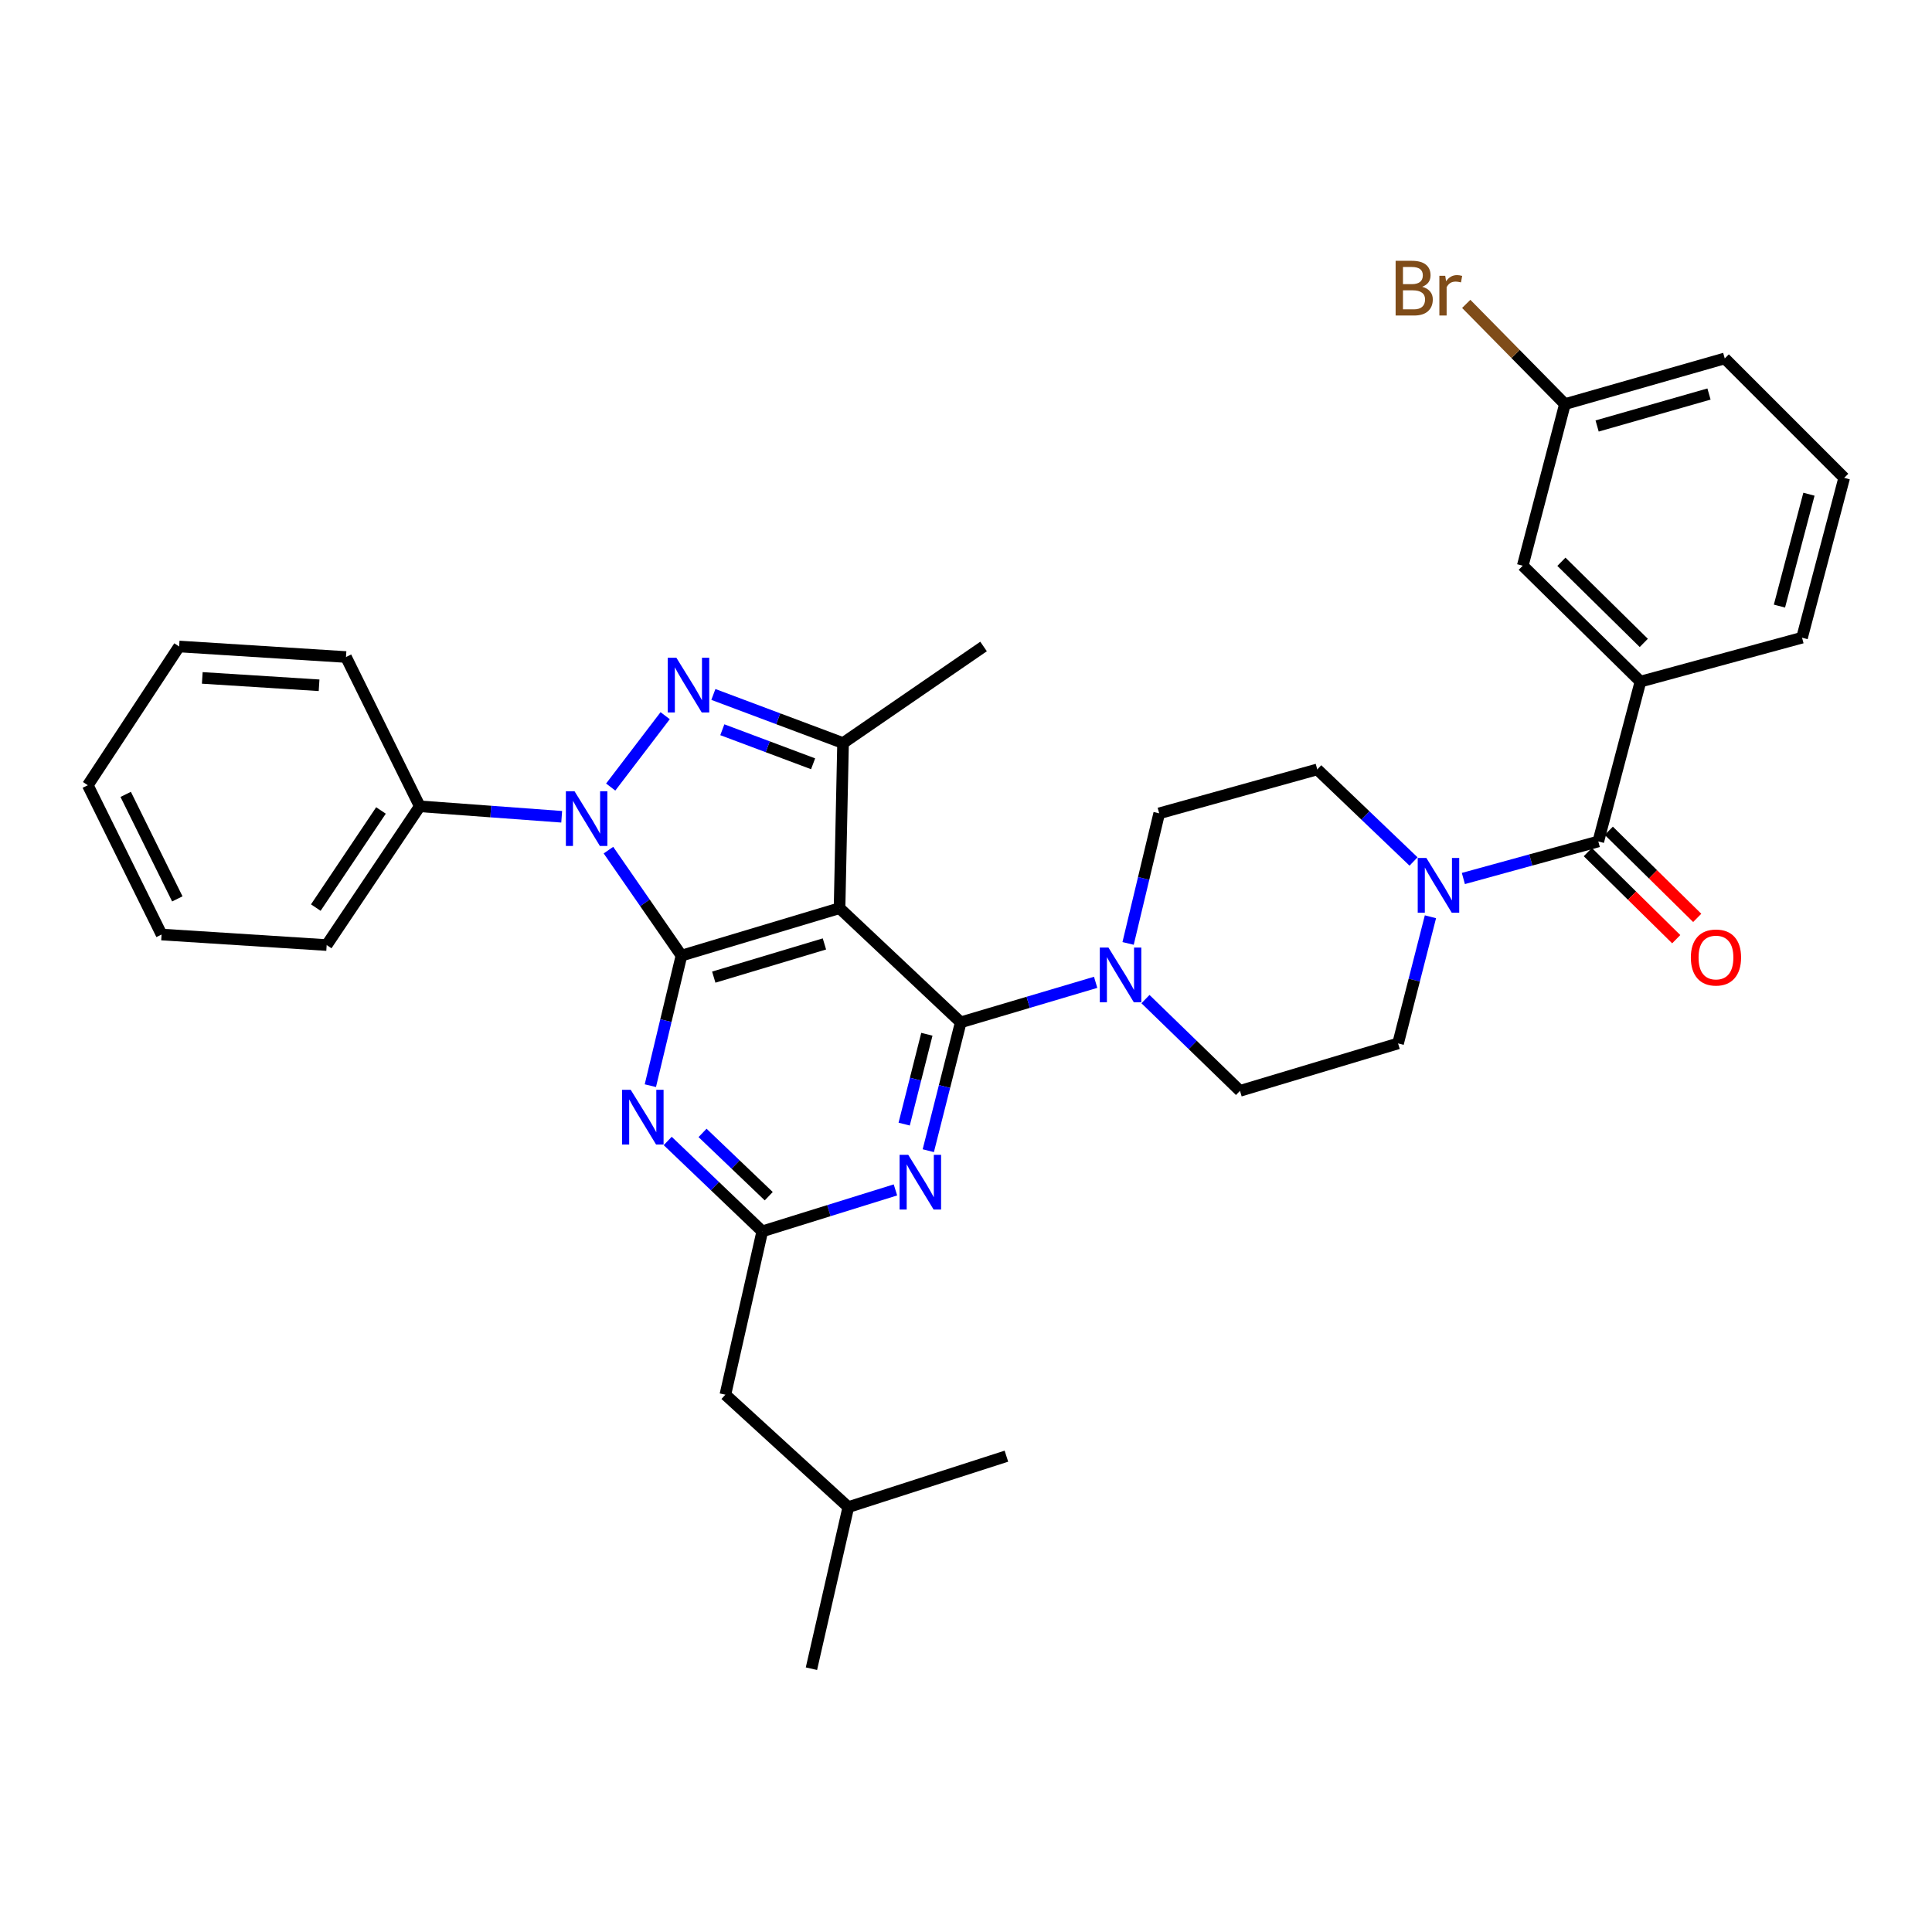 <?xml version='1.0' encoding='iso-8859-1'?>
<svg version='1.1' baseProfile='full'
              xmlns='http://www.w3.org/2000/svg'
                      xmlns:rdkit='http://www.rdkit.org/xml'
                      xmlns:xlink='http://www.w3.org/1999/xlink'
                  xml:space='preserve'
width='1000px' height='1000px' viewBox='0 0 1000 1000'>
<!-- END OF HEADER -->
<rect style='opacity:1.0;fill:#FFFFFF;stroke:none' width='1000' height='1000' x='0' y='0'> </rect>
<path class='bond-0' d='M 849.093,352.797 L 788.181,292.797' style='fill:none;fill-rule:evenodd;stroke:#000000;stroke-width:6px;stroke-linecap:butt;stroke-linejoin:miter;stroke-opacity:1' />
<path class='bond-0' d='M 850.817,332.771 L 808.179,290.77' style='fill:none;fill-rule:evenodd;stroke:#000000;stroke-width:6px;stroke-linecap:butt;stroke-linejoin:miter;stroke-opacity:1' />
<path class='bond-1' d='M 849.093,352.797 L 932.731,330.071' style='fill:none;fill-rule:evenodd;stroke:#000000;stroke-width:6px;stroke-linecap:butt;stroke-linejoin:miter;stroke-opacity:1' />
<path class='bond-2' d='M 849.093,352.797 L 827.278,435.524' style='fill:none;fill-rule:evenodd;stroke:#000000;stroke-width:6px;stroke-linecap:butt;stroke-linejoin:miter;stroke-opacity:1' />
<path class='bond-3' d='M 740.393,474.521 L 732.016,507.298' style='fill:none;fill-rule:evenodd;stroke:#0000FF;stroke-width:6px;stroke-linecap:butt;stroke-linejoin:miter;stroke-opacity:1' />
<path class='bond-3' d='M 732.016,507.298 L 723.64,540.074' style='fill:none;fill-rule:evenodd;stroke:#000000;stroke-width:6px;stroke-linecap:butt;stroke-linejoin:miter;stroke-opacity:1' />
<path class='bond-4' d='M 757.436,454.71 L 792.357,445.117' style='fill:none;fill-rule:evenodd;stroke:#0000FF;stroke-width:6px;stroke-linecap:butt;stroke-linejoin:miter;stroke-opacity:1' />
<path class='bond-4' d='M 792.357,445.117 L 827.278,435.524' style='fill:none;fill-rule:evenodd;stroke:#000000;stroke-width:6px;stroke-linecap:butt;stroke-linejoin:miter;stroke-opacity:1' />
<path class='bond-5' d='M 731.641,445.903 L 706.729,422.076' style='fill:none;fill-rule:evenodd;stroke:#0000FF;stroke-width:6px;stroke-linecap:butt;stroke-linejoin:miter;stroke-opacity:1' />
<path class='bond-5' d='M 706.729,422.076 L 681.816,398.249' style='fill:none;fill-rule:evenodd;stroke:#000000;stroke-width:6px;stroke-linecap:butt;stroke-linejoin:miter;stroke-opacity:1' />
<path class='bond-6' d='M 821.847,441.037 L 844.73,463.581' style='fill:none;fill-rule:evenodd;stroke:#000000;stroke-width:6px;stroke-linecap:butt;stroke-linejoin:miter;stroke-opacity:1' />
<path class='bond-6' d='M 844.73,463.581 L 867.613,486.125' style='fill:none;fill-rule:evenodd;stroke:#FF0000;stroke-width:6px;stroke-linecap:butt;stroke-linejoin:miter;stroke-opacity:1' />
<path class='bond-6' d='M 832.709,430.011 L 855.592,452.555' style='fill:none;fill-rule:evenodd;stroke:#000000;stroke-width:6px;stroke-linecap:butt;stroke-linejoin:miter;stroke-opacity:1' />
<path class='bond-6' d='M 855.592,452.555 L 878.476,475.099' style='fill:none;fill-rule:evenodd;stroke:#FF0000;stroke-width:6px;stroke-linecap:butt;stroke-linejoin:miter;stroke-opacity:1' />
<path class='bond-7' d='M 788.181,292.797 L 810.004,209.158' style='fill:none;fill-rule:evenodd;stroke:#000000;stroke-width:6px;stroke-linecap:butt;stroke-linejoin:miter;stroke-opacity:1' />
<path class='bond-8' d='M 810.004,209.158 L 784.462,183.223' style='fill:none;fill-rule:evenodd;stroke:#000000;stroke-width:6px;stroke-linecap:butt;stroke-linejoin:miter;stroke-opacity:1' />
<path class='bond-8' d='M 784.462,183.223 L 758.92,157.287' style='fill:none;fill-rule:evenodd;stroke:#7F4C19;stroke-width:6px;stroke-linecap:butt;stroke-linejoin:miter;stroke-opacity:1' />
<path class='bond-9' d='M 810.004,209.158 L 892.73,185.521' style='fill:none;fill-rule:evenodd;stroke:#000000;stroke-width:6px;stroke-linecap:butt;stroke-linejoin:miter;stroke-opacity:1' />
<path class='bond-9' d='M 826.665,220.495 L 884.574,203.949' style='fill:none;fill-rule:evenodd;stroke:#000000;stroke-width:6px;stroke-linecap:butt;stroke-linejoin:miter;stroke-opacity:1' />
<path class='bond-10' d='M 497.274,529.162 L 488.878,562.379' style='fill:none;fill-rule:evenodd;stroke:#000000;stroke-width:6px;stroke-linecap:butt;stroke-linejoin:miter;stroke-opacity:1' />
<path class='bond-10' d='M 488.878,562.379 L 480.481,595.596' style='fill:none;fill-rule:evenodd;stroke:#0000FF;stroke-width:6px;stroke-linecap:butt;stroke-linejoin:miter;stroke-opacity:1' />
<path class='bond-10' d='M 479.75,535.334 L 473.872,558.586' style='fill:none;fill-rule:evenodd;stroke:#000000;stroke-width:6px;stroke-linecap:butt;stroke-linejoin:miter;stroke-opacity:1' />
<path class='bond-10' d='M 473.872,558.586 L 467.995,581.838' style='fill:none;fill-rule:evenodd;stroke:#0000FF;stroke-width:6px;stroke-linecap:butt;stroke-linejoin:miter;stroke-opacity:1' />
<path class='bond-11' d='M 497.274,529.162 L 532.189,518.805' style='fill:none;fill-rule:evenodd;stroke:#000000;stroke-width:6px;stroke-linecap:butt;stroke-linejoin:miter;stroke-opacity:1' />
<path class='bond-11' d='M 532.189,518.805 L 567.104,508.448' style='fill:none;fill-rule:evenodd;stroke:#0000FF;stroke-width:6px;stroke-linecap:butt;stroke-linejoin:miter;stroke-opacity:1' />
<path class='bond-12' d='M 497.274,529.162 L 434.548,470.073' style='fill:none;fill-rule:evenodd;stroke:#000000;stroke-width:6px;stroke-linecap:butt;stroke-linejoin:miter;stroke-opacity:1' />
<path class='bond-13' d='M 463.48,615.898 L 429.014,626.624' style='fill:none;fill-rule:evenodd;stroke:#0000FF;stroke-width:6px;stroke-linecap:butt;stroke-linejoin:miter;stroke-opacity:1' />
<path class='bond-13' d='M 429.014,626.624 L 394.547,637.349' style='fill:none;fill-rule:evenodd;stroke:#000000;stroke-width:6px;stroke-linecap:butt;stroke-linejoin:miter;stroke-opacity:1' />
<path class='bond-14' d='M 592.895,517.137 L 617.355,540.88' style='fill:none;fill-rule:evenodd;stroke:#0000FF;stroke-width:6px;stroke-linecap:butt;stroke-linejoin:miter;stroke-opacity:1' />
<path class='bond-14' d='M 617.355,540.88 L 641.816,564.623' style='fill:none;fill-rule:evenodd;stroke:#000000;stroke-width:6px;stroke-linecap:butt;stroke-linejoin:miter;stroke-opacity:1' />
<path class='bond-15' d='M 583.901,488.312 L 591.951,454.648' style='fill:none;fill-rule:evenodd;stroke:#0000FF;stroke-width:6px;stroke-linecap:butt;stroke-linejoin:miter;stroke-opacity:1' />
<path class='bond-15' d='M 591.951,454.648 L 600.001,420.984' style='fill:none;fill-rule:evenodd;stroke:#000000;stroke-width:6px;stroke-linecap:butt;stroke-linejoin:miter;stroke-opacity:1' />
<path class='bond-16' d='M 314.93,440.026 L 333.827,467.324' style='fill:none;fill-rule:evenodd;stroke:#0000FF;stroke-width:6px;stroke-linecap:butt;stroke-linejoin:miter;stroke-opacity:1' />
<path class='bond-16' d='M 333.827,467.324 L 352.724,494.622' style='fill:none;fill-rule:evenodd;stroke:#000000;stroke-width:6px;stroke-linecap:butt;stroke-linejoin:miter;stroke-opacity:1' />
<path class='bond-17' d='M 316.099,407.377 L 344.289,370.439' style='fill:none;fill-rule:evenodd;stroke:#0000FF;stroke-width:6px;stroke-linecap:butt;stroke-linejoin:miter;stroke-opacity:1' />
<path class='bond-18' d='M 290.73,422.759 L 254,420.053' style='fill:none;fill-rule:evenodd;stroke:#0000FF;stroke-width:6px;stroke-linecap:butt;stroke-linejoin:miter;stroke-opacity:1' />
<path class='bond-18' d='M 254,420.053 L 217.271,417.347' style='fill:none;fill-rule:evenodd;stroke:#000000;stroke-width:6px;stroke-linecap:butt;stroke-linejoin:miter;stroke-opacity:1' />
<path class='bond-19' d='M 352.724,494.622 L 434.548,470.073' style='fill:none;fill-rule:evenodd;stroke:#000000;stroke-width:6px;stroke-linecap:butt;stroke-linejoin:miter;stroke-opacity:1' />
<path class='bond-19' d='M 369.445,505.764 L 426.722,488.58' style='fill:none;fill-rule:evenodd;stroke:#000000;stroke-width:6px;stroke-linecap:butt;stroke-linejoin:miter;stroke-opacity:1' />
<path class='bond-20' d='M 352.724,494.622 L 344.674,528.282' style='fill:none;fill-rule:evenodd;stroke:#000000;stroke-width:6px;stroke-linecap:butt;stroke-linejoin:miter;stroke-opacity:1' />
<path class='bond-20' d='M 344.674,528.282 L 336.624,561.942' style='fill:none;fill-rule:evenodd;stroke:#0000FF;stroke-width:6px;stroke-linecap:butt;stroke-linejoin:miter;stroke-opacity:1' />
<path class='bond-21' d='M 434.548,470.073 L 436.362,384.621' style='fill:none;fill-rule:evenodd;stroke:#000000;stroke-width:6px;stroke-linecap:butt;stroke-linejoin:miter;stroke-opacity:1' />
<path class='bond-22' d='M 436.362,384.621 L 402.8,372.035' style='fill:none;fill-rule:evenodd;stroke:#000000;stroke-width:6px;stroke-linecap:butt;stroke-linejoin:miter;stroke-opacity:1' />
<path class='bond-22' d='M 402.8,372.035 L 369.237,359.449' style='fill:none;fill-rule:evenodd;stroke:#0000FF;stroke-width:6px;stroke-linecap:butt;stroke-linejoin:miter;stroke-opacity:1' />
<path class='bond-22' d='M 420.859,395.337 L 397.365,386.527' style='fill:none;fill-rule:evenodd;stroke:#000000;stroke-width:6px;stroke-linecap:butt;stroke-linejoin:miter;stroke-opacity:1' />
<path class='bond-22' d='M 397.365,386.527 L 373.871,377.716' style='fill:none;fill-rule:evenodd;stroke:#0000FF;stroke-width:6px;stroke-linecap:butt;stroke-linejoin:miter;stroke-opacity:1' />
<path class='bond-23' d='M 436.362,384.621 L 509.089,334.62' style='fill:none;fill-rule:evenodd;stroke:#000000;stroke-width:6px;stroke-linecap:butt;stroke-linejoin:miter;stroke-opacity:1' />
<path class='bond-24' d='M 345.602,590.562 L 370.075,613.956' style='fill:none;fill-rule:evenodd;stroke:#0000FF;stroke-width:6px;stroke-linecap:butt;stroke-linejoin:miter;stroke-opacity:1' />
<path class='bond-24' d='M 370.075,613.956 L 394.547,637.349' style='fill:none;fill-rule:evenodd;stroke:#000000;stroke-width:6px;stroke-linecap:butt;stroke-linejoin:miter;stroke-opacity:1' />
<path class='bond-24' d='M 363.638,586.392 L 380.769,602.768' style='fill:none;fill-rule:evenodd;stroke:#0000FF;stroke-width:6px;stroke-linecap:butt;stroke-linejoin:miter;stroke-opacity:1' />
<path class='bond-24' d='M 380.769,602.768 L 397.9,619.143' style='fill:none;fill-rule:evenodd;stroke:#000000;stroke-width:6px;stroke-linecap:butt;stroke-linejoin:miter;stroke-opacity:1' />
<path class='bond-25' d='M 217.271,417.347 L 169.085,489.162' style='fill:none;fill-rule:evenodd;stroke:#000000;stroke-width:6px;stroke-linecap:butt;stroke-linejoin:miter;stroke-opacity:1' />
<path class='bond-25' d='M 197.191,419.495 L 163.46,469.766' style='fill:none;fill-rule:evenodd;stroke:#000000;stroke-width:6px;stroke-linecap:butt;stroke-linejoin:miter;stroke-opacity:1' />
<path class='bond-26' d='M 217.271,417.347 L 179.085,340.072' style='fill:none;fill-rule:evenodd;stroke:#000000;stroke-width:6px;stroke-linecap:butt;stroke-linejoin:miter;stroke-opacity:1' />
<path class='bond-27' d='M 169.085,489.162 L 83.632,483.71' style='fill:none;fill-rule:evenodd;stroke:#000000;stroke-width:6px;stroke-linecap:butt;stroke-linejoin:miter;stroke-opacity:1' />
<path class='bond-28' d='M 179.085,340.072 L 92.721,334.62' style='fill:none;fill-rule:evenodd;stroke:#000000;stroke-width:6px;stroke-linecap:butt;stroke-linejoin:miter;stroke-opacity:1' />
<path class='bond-28' d='M 165.155,354.7 L 104.7,350.884' style='fill:none;fill-rule:evenodd;stroke:#000000;stroke-width:6px;stroke-linecap:butt;stroke-linejoin:miter;stroke-opacity:1' />
<path class='bond-29' d='M 83.632,483.71 L 45.455,406.435' style='fill:none;fill-rule:evenodd;stroke:#000000;stroke-width:6px;stroke-linecap:butt;stroke-linejoin:miter;stroke-opacity:1' />
<path class='bond-29' d='M 91.782,465.264 L 65.058,411.171' style='fill:none;fill-rule:evenodd;stroke:#000000;stroke-width:6px;stroke-linecap:butt;stroke-linejoin:miter;stroke-opacity:1' />
<path class='bond-30' d='M 92.721,334.62 L 45.455,406.435' style='fill:none;fill-rule:evenodd;stroke:#000000;stroke-width:6px;stroke-linecap:butt;stroke-linejoin:miter;stroke-opacity:1' />
<path class='bond-31' d='M 394.547,637.349 L 375.45,721.89' style='fill:none;fill-rule:evenodd;stroke:#000000;stroke-width:6px;stroke-linecap:butt;stroke-linejoin:miter;stroke-opacity:1' />
<path class='bond-32' d='M 375.45,721.89 L 439.088,780.077' style='fill:none;fill-rule:evenodd;stroke:#000000;stroke-width:6px;stroke-linecap:butt;stroke-linejoin:miter;stroke-opacity:1' />
<path class='bond-33' d='M 439.088,780.077 L 520.912,753.714' style='fill:none;fill-rule:evenodd;stroke:#000000;stroke-width:6px;stroke-linecap:butt;stroke-linejoin:miter;stroke-opacity:1' />
<path class='bond-34' d='M 439.088,780.077 L 419.999,863.715' style='fill:none;fill-rule:evenodd;stroke:#000000;stroke-width:6px;stroke-linecap:butt;stroke-linejoin:miter;stroke-opacity:1' />
<path class='bond-35' d='M 641.816,564.623 L 723.64,540.074' style='fill:none;fill-rule:evenodd;stroke:#000000;stroke-width:6px;stroke-linecap:butt;stroke-linejoin:miter;stroke-opacity:1' />
<path class='bond-36' d='M 681.816,398.249 L 600.001,420.984' style='fill:none;fill-rule:evenodd;stroke:#000000;stroke-width:6px;stroke-linecap:butt;stroke-linejoin:miter;stroke-opacity:1' />
<path class='bond-37' d='M 932.731,330.071 L 954.545,247.345' style='fill:none;fill-rule:evenodd;stroke:#000000;stroke-width:6px;stroke-linecap:butt;stroke-linejoin:miter;stroke-opacity:1' />
<path class='bond-37' d='M 921.037,313.716 L 936.307,255.807' style='fill:none;fill-rule:evenodd;stroke:#000000;stroke-width:6px;stroke-linecap:butt;stroke-linejoin:miter;stroke-opacity:1' />
<path class='bond-38' d='M 954.545,247.345 L 892.73,185.521' style='fill:none;fill-rule:evenodd;stroke:#000000;stroke-width:6px;stroke-linecap:butt;stroke-linejoin:miter;stroke-opacity:1' />
<path  class='atom-1' d='M 738.292 444.09
L 747.572 459.09
Q 748.492 460.57, 749.972 463.25
Q 751.452 465.93, 751.532 466.09
L 751.532 444.09
L 755.292 444.09
L 755.292 472.41
L 751.412 472.41
L 741.452 456.01
Q 740.292 454.09, 739.052 451.89
Q 737.852 449.69, 737.492 449.01
L 737.492 472.41
L 733.812 472.41
L 733.812 444.09
L 738.292 444.09
' fill='#0000FF'/>
<path  class='atom-3' d='M 875.182 495.605
Q 875.182 488.805, 878.542 485.005
Q 881.902 481.205, 888.182 481.205
Q 894.462 481.205, 897.822 485.005
Q 901.182 488.805, 901.182 495.605
Q 901.182 502.485, 897.782 506.405
Q 894.382 510.285, 888.182 510.285
Q 881.942 510.285, 878.542 506.405
Q 875.182 502.525, 875.182 495.605
M 888.182 507.085
Q 892.502 507.085, 894.822 504.205
Q 897.182 501.285, 897.182 495.605
Q 897.182 490.045, 894.822 487.245
Q 892.502 484.405, 888.182 484.405
Q 883.862 484.405, 881.502 487.205
Q 879.182 490.005, 879.182 495.605
Q 879.182 501.325, 881.502 504.205
Q 883.862 507.085, 888.182 507.085
' fill='#FF0000'/>
<path  class='atom-7' d='M 470.103 597.729
L 479.383 612.729
Q 480.303 614.209, 481.783 616.889
Q 483.263 619.569, 483.343 619.729
L 483.343 597.729
L 487.103 597.729
L 487.103 626.049
L 483.223 626.049
L 473.263 609.649
Q 472.103 607.729, 470.863 605.529
Q 469.663 603.329, 469.303 602.649
L 469.303 626.049
L 465.623 626.049
L 465.623 597.729
L 470.103 597.729
' fill='#0000FF'/>
<path  class='atom-8' d='M 573.741 490.462
L 583.021 505.462
Q 583.941 506.942, 585.421 509.622
Q 586.901 512.302, 586.981 512.462
L 586.981 490.462
L 590.741 490.462
L 590.741 518.782
L 586.861 518.782
L 576.901 502.382
Q 575.741 500.462, 574.501 498.262
Q 573.301 496.062, 572.941 495.382
L 572.941 518.782
L 569.261 518.782
L 569.261 490.462
L 573.741 490.462
' fill='#0000FF'/>
<path  class='atom-9' d='M 297.375 409.55
L 306.655 424.55
Q 307.575 426.03, 309.055 428.71
Q 310.535 431.39, 310.615 431.55
L 310.615 409.55
L 314.375 409.55
L 314.375 437.87
L 310.495 437.87
L 300.535 421.47
Q 299.375 419.55, 298.135 417.35
Q 296.935 415.15, 296.575 414.47
L 296.575 437.87
L 292.895 437.87
L 292.895 409.55
L 297.375 409.55
' fill='#0000FF'/>
<path  class='atom-13' d='M 350.101 340.46
L 359.381 355.46
Q 360.301 356.94, 361.781 359.62
Q 363.261 362.3, 363.341 362.46
L 363.341 340.46
L 367.101 340.46
L 367.101 368.78
L 363.221 368.78
L 353.261 352.38
Q 352.101 350.46, 350.861 348.26
Q 349.661 346.06, 349.301 345.38
L 349.301 368.78
L 345.621 368.78
L 345.621 340.46
L 350.101 340.46
' fill='#0000FF'/>
<path  class='atom-15' d='M 326.464 564.092
L 335.744 579.092
Q 336.664 580.572, 338.144 583.252
Q 339.624 585.932, 339.704 586.092
L 339.704 564.092
L 343.464 564.092
L 343.464 592.412
L 339.584 592.412
L 329.624 576.012
Q 328.464 574.092, 327.224 571.892
Q 326.024 569.692, 325.664 569.012
L 325.664 592.412
L 321.984 592.412
L 321.984 564.092
L 326.464 564.092
' fill='#0000FF'/>
<path  class='atom-31' d='M 736.134 148.438
Q 738.854 149.198, 740.214 150.878
Q 741.614 152.518, 741.614 154.958
Q 741.614 158.878, 739.094 161.118
Q 736.614 163.318, 731.894 163.318
L 722.374 163.318
L 722.374 134.998
L 730.734 134.998
Q 735.574 134.998, 738.014 136.958
Q 740.454 138.918, 740.454 142.518
Q 740.454 146.798, 736.134 148.438
M 726.174 138.198
L 726.174 147.078
L 730.734 147.078
Q 733.534 147.078, 734.974 145.958
Q 736.454 144.798, 736.454 142.518
Q 736.454 138.198, 730.734 138.198
L 726.174 138.198
M 731.894 160.118
Q 734.654 160.118, 736.134 158.798
Q 737.614 157.478, 737.614 154.958
Q 737.614 152.638, 735.974 151.478
Q 734.374 150.278, 731.294 150.278
L 726.174 150.278
L 726.174 160.118
L 731.894 160.118
' fill='#7F4C19'/>
<path  class='atom-31' d='M 748.054 142.758
L 748.494 145.598
Q 750.654 142.398, 754.174 142.398
Q 755.294 142.398, 756.814 142.798
L 756.214 146.158
Q 754.494 145.758, 753.534 145.758
Q 751.854 145.758, 750.734 146.438
Q 749.654 147.078, 748.774 148.638
L 748.774 163.318
L 745.014 163.318
L 745.014 142.758
L 748.054 142.758
' fill='#7F4C19'/>
</svg>
